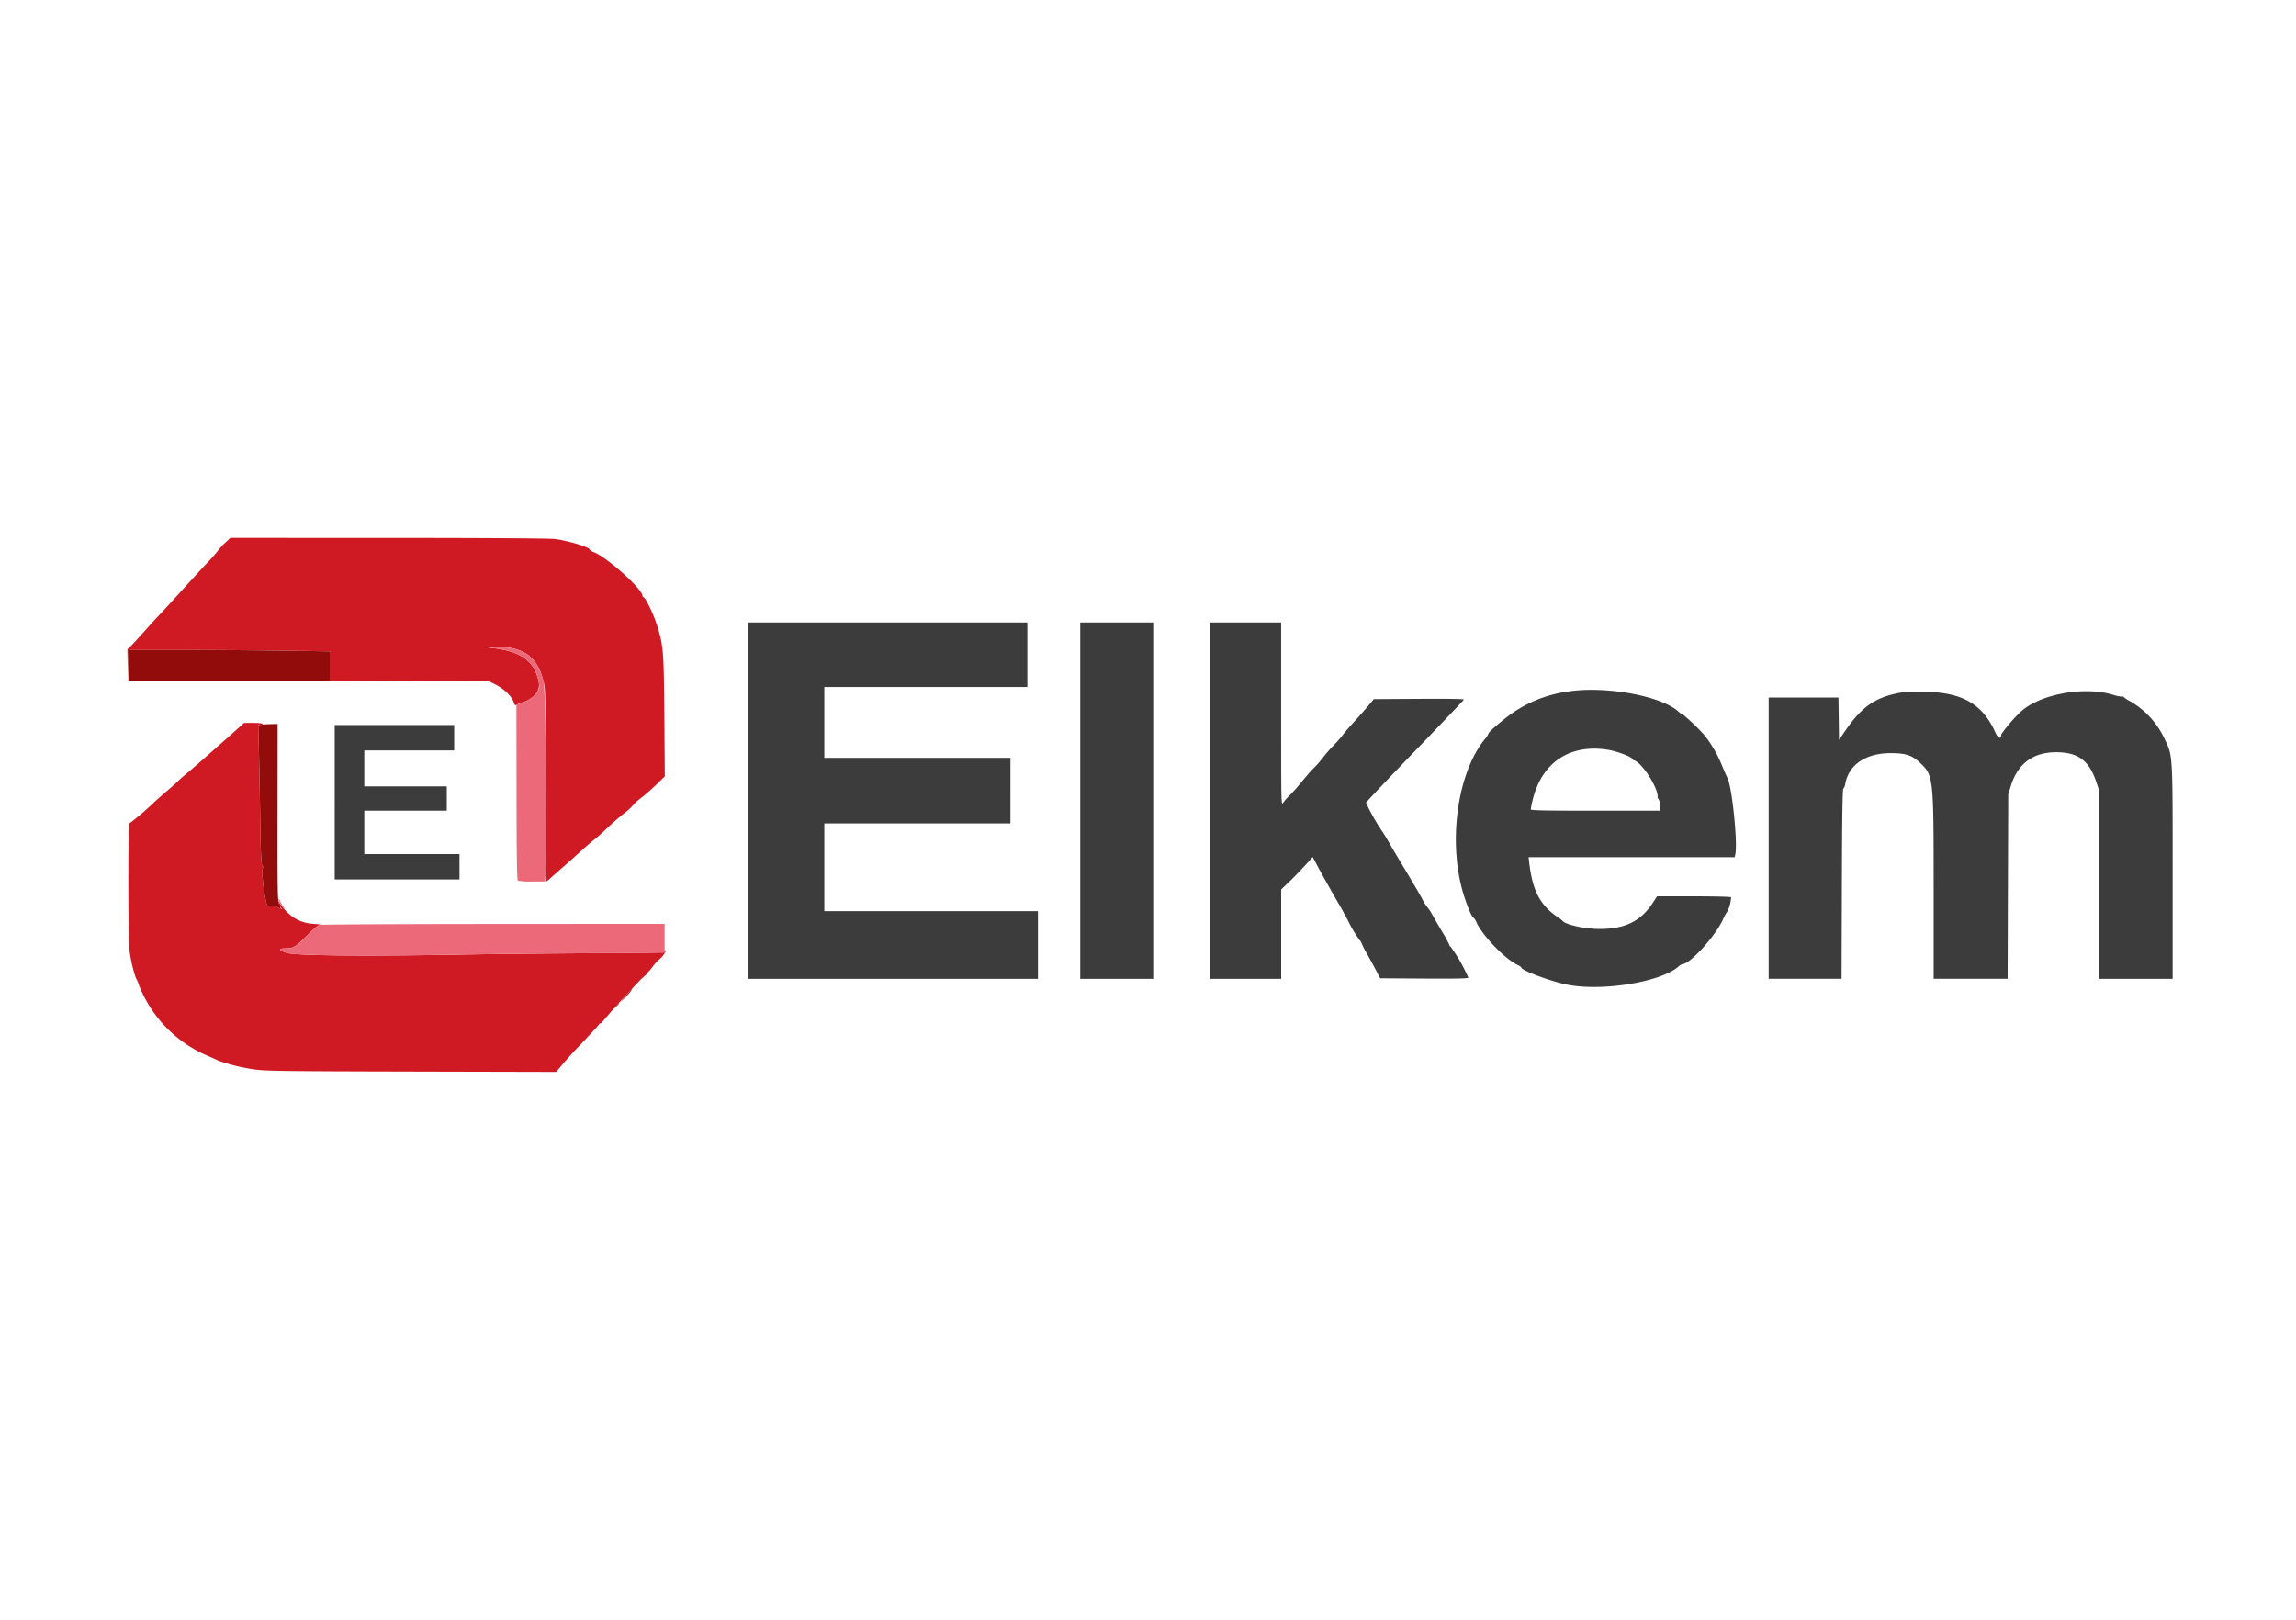 <svg xmlns="http://www.w3.org/2000/svg" viewBox="0 0 486.568 343.326"><defs><style>.cls-1{fill:#cf1a23;}.cls-1,.cls-2,.cls-3,.cls-4{fill-rule:evenodd;}.cls-2{fill:#ec697a;}.cls-3{fill:#930c0c;}.cls-4{fill:#3c3c3c;}.cls-5{fill:none;}</style></defs><g id="elkem"><path id="path0" class="cls-1" d="M53.974,194.475a9.747,9.747,0,0,0-1.332,1.439,37.2,37.2,0,0,1-2.462,2.8c-1.248,1.334-3.96,4.292-6.028,6.573s-4.021,4.4-4.342,4.715-1.607,1.725-2.86,3.137-2.588,2.864-2.969,3.226l-.693.659.05,3.375.048,3.376.069-3.306.068-3.305H44.667c6.128,0,15.757.067,21.4.149l10.253.148v6.188l16.757.063,16.757.063,1.468.724c1.739.855,3.48,2.533,3.826,3.685.2.657.32.784.609.63.2-.106.843-.366,1.432-.576,2.419-.864,3.661-2.49,3.289-4.305-.913-4.452-3.72-6.477-9.98-7.2l-1.551-.18,2.354-.027c6.071-.068,8.978,2.093,10.257,7.625.341,1.478.379,3.671.383,21.868,0,11.124.055,20.226.117,20.225a3.921,3.921,0,0,0,.784-.616c.369-.339,1.631-1.449,2.8-2.47s2.885-2.549,3.81-3.4,2.179-1.929,2.788-2.4,1.819-1.554,2.689-2.4,2.465-2.241,3.543-3.1a11.932,11.932,0,0,0,1.961-1.761,9.6,9.6,0,0,1,1.737-1.571c.955-.751,2.477-2.089,3.38-2.971l1.644-1.606-.1-12.774c-.11-13.972-.191-14.953-1.594-19.37-.688-2.166-2.336-5.618-2.761-5.78a.431.431,0,0,1-.286-.335c0-1.385-7.218-7.923-10.14-9.184a2.814,2.814,0,0,1-1.065-.628c0-.506-4.471-1.856-7.4-2.235-1.018-.132-14.888-.219-35.2-.224l-33.517-.007-1.14,1.065m2.593,39.442c-.786.709-1.773,1.591-2.193,1.961s-2.237,1.974-4.034,3.565-3.874,3.389-4.614,4-1.445,1.234-1.569,1.385-1.182,1.1-2.353,2.1-2.473,2.156-2.893,2.56a62.089,62.089,0,0,1-5.2,4.44c-.294.193-.278,24.422.019,26.772a28.3,28.3,0,0,0,1.337,5.94,8.182,8.182,0,0,1,.672,1.567,26.929,26.929,0,0,0,14.173,14.805c1.149.489,2.342,1.027,2.65,1.194a38.665,38.665,0,0,0,7.62,1.852c2.32.347,5.649.392,33.28.458l30.7.074,1.345-1.612c.74-.886,2.1-2.4,3.025-3.368,2.553-2.667,4.506-4.786,4.7-5.1.094-.152.222-.244.283-.2s.4-.278.755-.71.7-.835.764-.9.41-.465.765-.9c.85-1.034,5.446-5.972,7.359-7.906a11.632,11.632,0,0,0,1.513-1.7,8.859,8.859,0,0,1,1.345-1.466,5.155,5.155,0,0,0,1.328-1.663c-.013-.314-.039-.319-.168-.037s-2.091.345-15.279.4c-8.319.035-21.178.171-28.574.3-20.116.356-34.567.207-36.288-.372s-1.842-.938-.306-.954c1.757-.017,2.159-.254,4.623-2.721,1.7-1.707,2.405-2.265,2.881-2.292.346-.018-.38-.1-1.612-.183-2.913-.193-5.239-1.659-7.127-4.488l-.373-.559.234.664a3.925,3.925,0,0,0,.47.953c.17.2.17.287,0,.287a.469.469,0,0,1-.36-.195,3.714,3.714,0,0,0-2.072-.492c-.528.045-.583-.072-.95-2-.49-2.571-.717-5.9-.416-6.088.2-.127.2-.18.02-.183-.392,0-.5-1.93-.629-10.76-.06-4.377-.177-10.5-.258-13.614l-.148-5.66h.48c.265,0,.481-.1.481-.223s-.812-.225-1.988-.225H58l-1.429,1.288" transform="translate(-6.284 -79.421)"/><path id="path1" class="cls-2" d="M110.475,216.733c6.515.754,9.29,2.885,10.093,7.746.232,1.414-1.322,3.039-3.71,3.88l-1.134.4.026,18.568c.02,14.278.089,18.607.3,18.739a15.382,15.382,0,0,0,3,.176l2.727,0,.15-1.624c.335-3.617-.02-38.941-.407-40.583-1.284-5.429-4.213-7.578-10.238-7.512l-2.354.027,1.551.18m-45.2,53.229a5.2,5.2,0,0,0,1.315,2.11c.064,0-.092-.292-.346-.648a6.222,6.222,0,0,1-.64-1.131c-.1-.265-.246-.414-.329-.331m8.854,5.466c-.5.118-1.4.85-2.869,2.341-2.347,2.372-2.778,2.625-4.537,2.642-1.536.016-1.422.37.306.954s16.186.728,36.288.372c7.4-.132,20.279-.268,28.629-.3l15.184-.063V275.21L111,275.233c-19.876.012-36.465.1-36.864.195" transform="translate(-6.284 -79.421)"/><path id="path2" class="cls-3" d="M33.511,220.416v3.248H76.317v-6.2l-10.253-.148c-5.64-.082-15.271-.149-21.4-.149H33.511v3.25m28.039,12.6-.537.1.147,5.638c.081,3.1.2,9.219.258,13.6.124,8.83.237,10.755.629,10.76.185,0,.179.056-.02.183-.3.191-.074,3.517.416,6.088.367,1.931.422,2.048.95,2a3.714,3.714,0,0,1,2.072.492c.374.606.417.058.054-.679-.418-.842-.431-1.535-.414-19.609l.018-18.735-1.519.029a18.975,18.975,0,0,0-2.054.132m81.2,53.232-.659.729.729-.659a5.546,5.546,0,0,0,.729-.729c0-.172-.186-.02-.8.659m-3.118,3.362c-.345.4-.942,1.081-1.326,1.512l-.7.784.749-.672a10.957,10.957,0,0,0,2-2.353,4.125,4.125,0,0,0-.724.729m-2.933,3.137-.658.728.728-.658a5.573,5.573,0,0,0,.729-.728c0-.173-.185-.021-.8.658" transform="translate(-6.284 -79.421)"/><path id="path4" class="cls-4" d="M164.839,249.1v37.762h61.406V272.521h-45.27v-18.6h39.442V240.025H180.975V225.009H224v-13.67H164.839V249.1m70.369,0v37.762h15.464V211.339H235.208V249.1m27.565,0v37.762h15.016l0-9.468,0-9.469,1.641-1.569c.9-.862,2.407-2.407,3.344-3.433l1.7-1.864,1.058,1.976c1.136,2.12,3.23,5.843,4.516,8.027.434.74,1.246,2.2,1.8,3.25a27.02,27.02,0,0,0,2.572,4.357,1.524,1.524,0,0,1,.4.639,20.253,20.253,0,0,0,1.218,2.366c.671,1.19,1.556,2.819,1.969,3.62l.747,1.456,9.351.058c6.813.043,9.349-.009,9.349-.194a34.714,34.714,0,0,0-3.738-6.543.6.6,0,0,1-.3-.415,20.866,20.866,0,0,0-1.42-2.622c-.781-1.313-1.755-2.991-2.162-3.73a8.617,8.617,0,0,0-1.027-1.568,9.141,9.141,0,0,1-1.063-1.682c-.72-1.349-1.582-2.819-4.887-8.324-.691-1.153-1.721-2.9-2.286-3.89s-1.186-1.994-1.378-2.241a45.469,45.469,0,0,1-3.435-6.052c.037-.144,4.7-5.072,10.374-10.953s10.343-10.789,10.385-10.909c.048-.137-3.415-.195-9.509-.157l-9.585.058-1.217,1.456c-.67.8-2.008,2.314-2.974,3.362s-2.051,2.308-2.41,2.8a26.484,26.484,0,0,1-1.994,2.262,30.93,30.93,0,0,0-2.246,2.577,20.256,20.256,0,0,1-1.839,2.107c-.515.494-1.671,1.805-2.57,2.914a38.307,38.307,0,0,1-2.584,2.914,10.525,10.525,0,0,0-1.38,1.568c-.418.664-.425.409-.425-18.769V211.339H262.773V249.1M338.41,226a27.21,27.21,0,0,0-12.83,5.418c-2.486,1.972-3.865,3.226-3.865,3.512a4.625,4.625,0,0,1-.763,1.131c-5.8,7.11-7.846,21.6-4.607,32.583.721,2.445,1.872,5.217,2.168,5.217a2.844,2.844,0,0,1,.675,1.064c1.378,2.949,6.179,7.869,8.857,9.076.339.154.616.353.616.445,0,.639,6.417,3.026,9.907,3.686,7.455,1.411,19.6-.589,23.4-3.85a2.5,2.5,0,0,1,.891-.56c1.589,0,6.875-5.821,8.549-9.413a10.38,10.38,0,0,1,.974-1.8,7.444,7.444,0,0,0,.751-2.936c-.065-.106-3.622-.195-7.9-.195h-7.784l-.949,1.445c-2.632,4-6.183,5.627-11.919,5.453-2.937-.088-6.667-.976-7.158-1.7a6.006,6.006,0,0,0-.956-.743c-3.784-2.539-5.408-5.616-6.107-11.567l-.138-1.177H373.9l.132-.617c.526-2.457-.7-14.377-1.666-16.157-.11-.2-.663-1.479-1.229-2.836a26.7,26.7,0,0,0-3.569-6.16,42.847,42.847,0,0,0-4.654-4.484,3.136,3.136,0,0,1-1.005-.675c-3.808-3.344-15.671-5.443-23.495-4.158m71.715.036c-6.075.887-9.1,2.844-12.852,8.326l-1.267,1.849-.06-4.481-.062-4.483H381.1v59.612H396.55l.064-20.065c.046-14.347.135-20.112.312-20.226a2.137,2.137,0,0,0,.41-1.044c.756-4.1,4.4-6.531,9.764-6.494,3.108.02,4.394.453,6.075,2.045,2.856,2.7,2.885,2.974,2.887,26.679v19.105h15.672l.066-19.553.067-19.554.582-1.858c1.447-4.607,4.643-7.011,9.386-7.055,4.725-.045,7.116,1.667,8.655,6.2l.533,1.565v40.26h15.688V264.481c0-25.547.044-24.814-1.72-28.479a17.825,17.825,0,0,0-7.3-7.97,6.317,6.317,0,0,1-1.332-.869c-.086-.13-.217-.175-.293-.1a7.391,7.391,0,0,1-2.085-.433c-6.147-1.8-15.364-.1-19.426,3.589a31.788,31.788,0,0,0-4.155,4.811c-.047,1.144-.678.922-1.3-.459-2.68-5.91-6.919-8.373-14.713-8.549-1.971-.044-3.887-.038-4.257.017m-332.913,23.4V265.8h26.445v-5.379H83.488V251.23h17.48v-5.154H83.488v-7.62h19.049v-5.379H77.212v16.36M347.1,238.328c1.856.3,5.1,1.534,5.1,1.939,0,.1.186.235.413.306,1.736.552,5.174,5.987,4.952,7.83a.4.4,0,0,0,.189.336,2.979,2.979,0,0,1,.321,1.314l.11,1.177H344.428c-10.852,0-13.749-.059-13.746-.28a16.786,16.786,0,0,1,.338-1.737c1.873-8.145,7.885-12.215,16.076-10.885" transform="translate(-6.284 -79.421)"/></g><g id="boundary"><rect class="cls-5" width="486.568" height="343.326"/></g></svg>